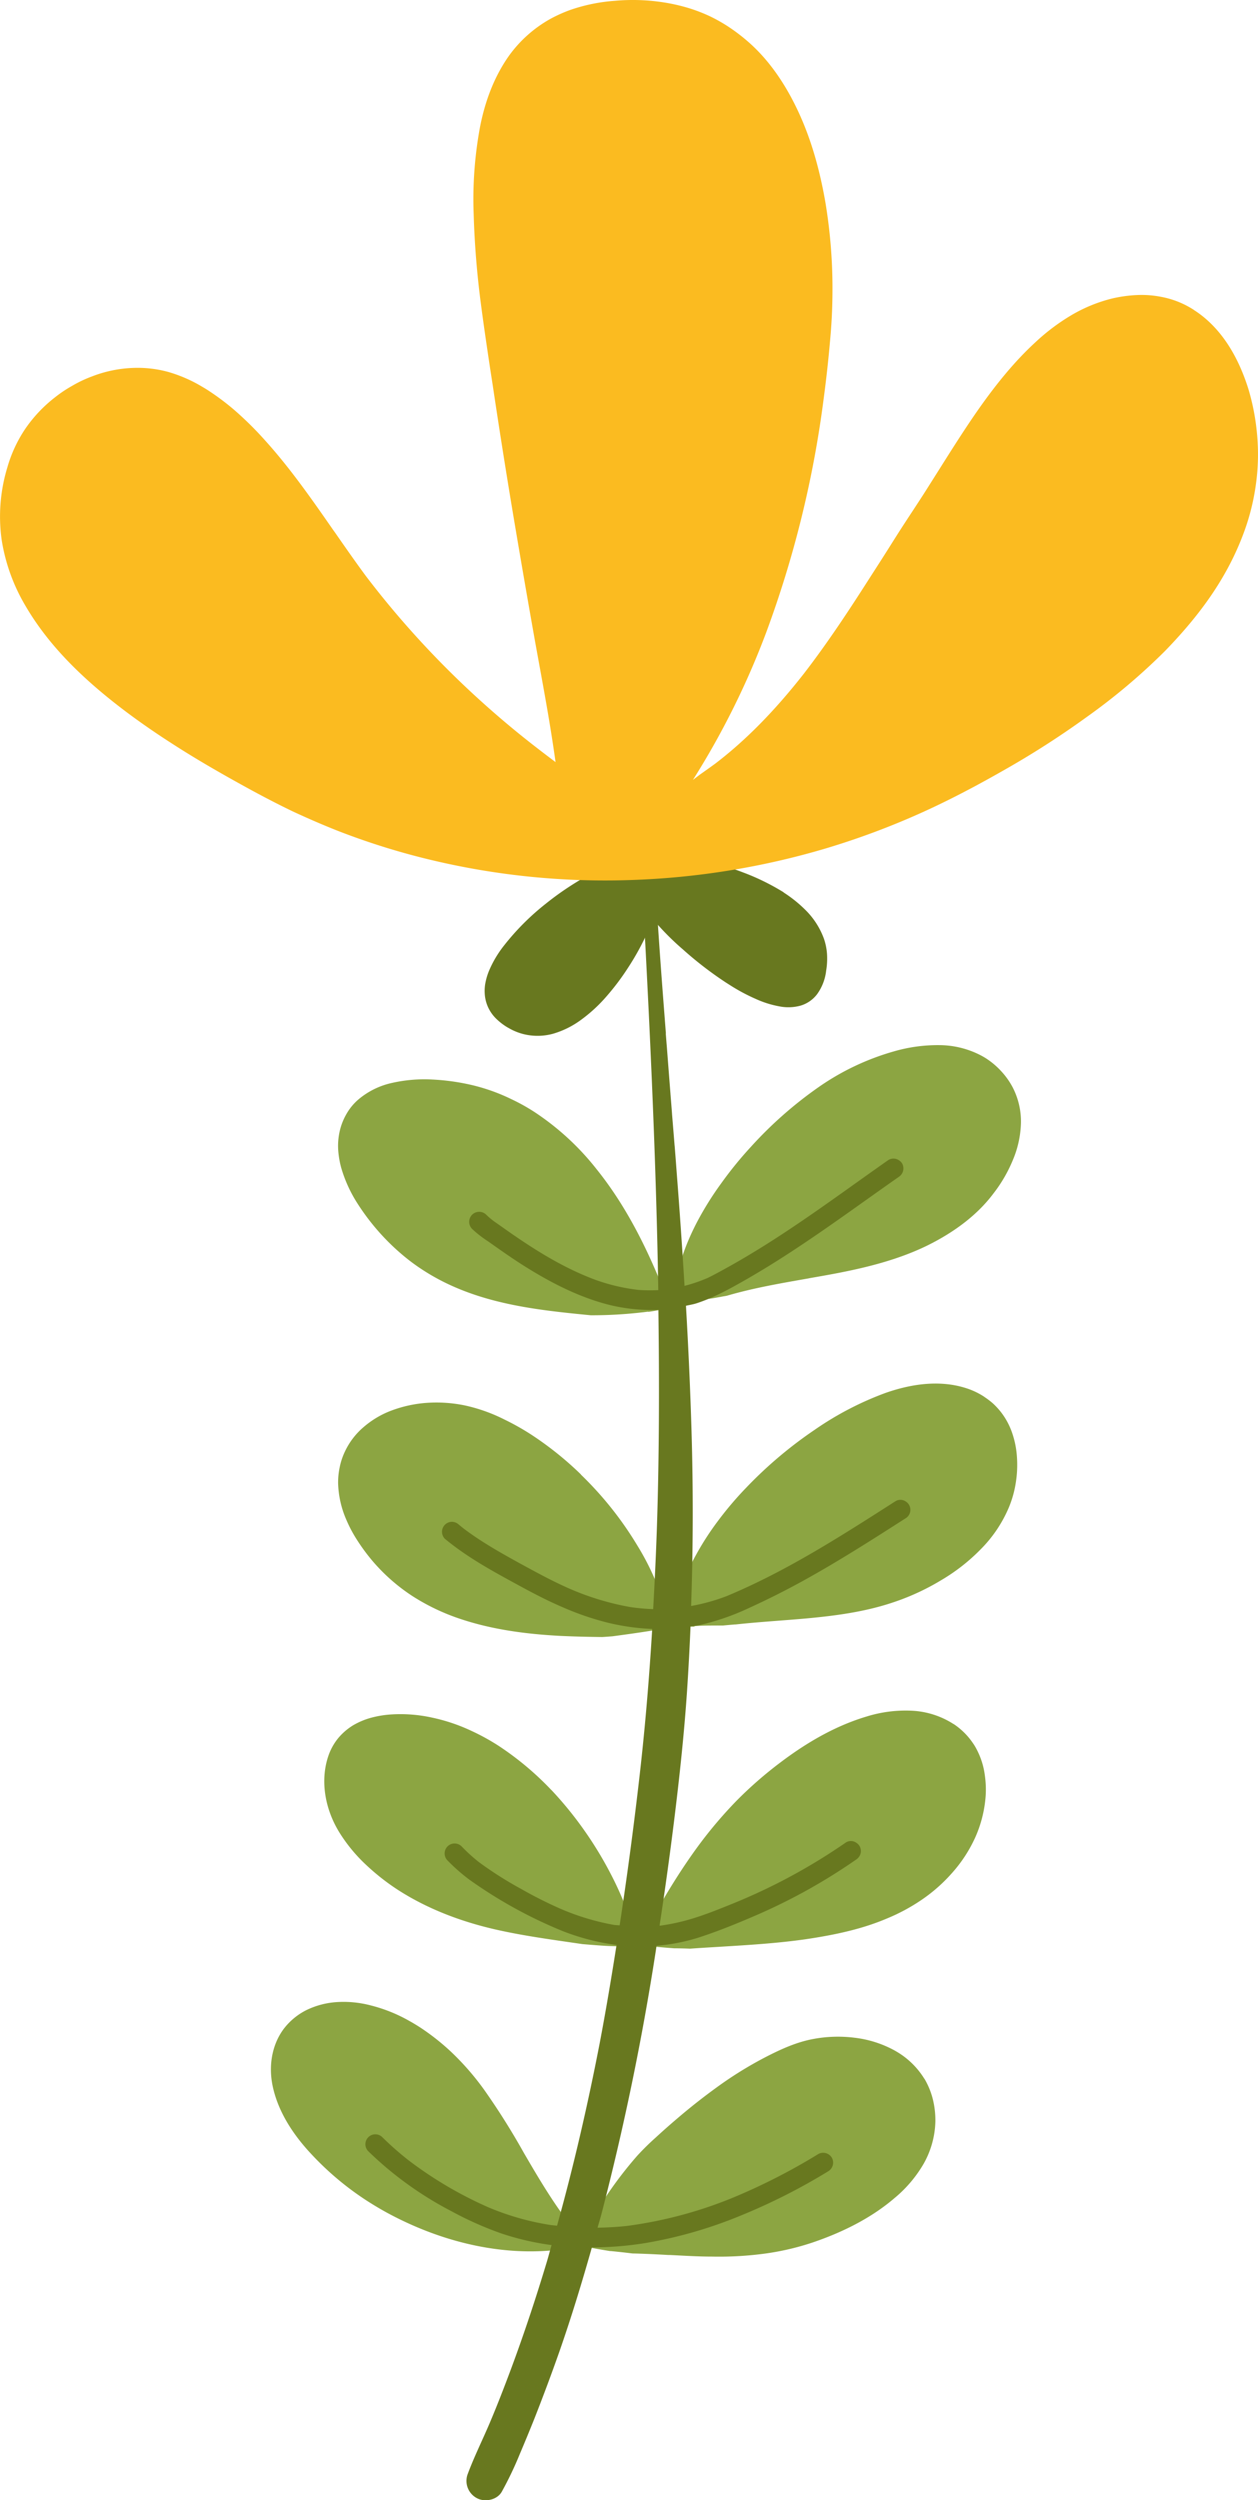 <svg xmlns="http://www.w3.org/2000/svg" viewBox="0 0 482.61 958.75"><defs><style>.cls-1{fill:#68781f;}.cls-2{fill:#fbbb20;}.cls-3{fill:#8ca542;}</style></defs><g id="レイヤー_2" data-name="レイヤー 2"><path class="cls-1" d="M300.6,342.21a50.4,50.4,0,0,1,8.88,7.22,29.87,29.87,0,0,1,6.63,10.6,22.91,22.91,0,0,1,1.16,5.79,28.12,28.12,0,0,1-.33,6.41,19,19,0,0,1-3.47,9,12.39,12.39,0,0,1-6.3,4.38,17.7,17.7,0,0,1-8.21.29,38.19,38.19,0,0,1-9.08-2.87,71.35,71.35,0,0,1-9.49-5.05l-1.86-1.18A139,139,0,0,1,262,364.08a100.72,100.72,0,0,1-11.61-11.74,63.54,63.54,0,0,1-3.09,7.53A99.31,99.31,0,0,1,241,371a93.8,93.8,0,0,1-8.26,11,58,58,0,0,1-9.64,8.93,34.28,34.28,0,0,1-10.89,5.46,22.41,22.41,0,0,1-11.51.12,21.83,21.83,0,0,1-5.51-2.27,14.6,14.6,0,0,1-1.27-.75,23.13,23.13,0,0,1-3.84-3.12,14.82,14.82,0,0,1-2.84-4.14,14.57,14.57,0,0,1-1.28-5.19,16.29,16.29,0,0,1,.32-4.45,23.52,23.52,0,0,1,1.47-4.67,41.83,41.83,0,0,1,5.59-9.32,95.75,95.75,0,0,1,16.1-16.11,112.62,112.62,0,0,1,19.19-12.42,72.72,72.72,0,0,1,14.9-5.85,2.59,2.59,0,0,1,2.17-1.31c1.62,0,3.22,0,4.82.07a29.26,29.26,0,0,1,9.58.84,2.56,2.56,0,0,1,.62.28c3.18.5,6.46,1.16,10,2a119.53,119.53,0,0,1,14.42,4.47,88.06,88.06,0,0,1,13.49,6.4c.66.38,1.32.78,2,1.19"/><path class="cls-2" d="M458.05,118.89c.84.54,1.66,1.1,2.44,1.69,8.24,6.22,14.46,15.87,18.47,28.7a88,88,0,0,1,3.37,18.21,82.85,82.85,0,0,1-.55,18.43,86.78,86.78,0,0,1-4.33,17.56A105.79,105.79,0,0,1,469.83,220c-5.59,9.87-13.13,19.6-23,29.74A236.91,236.91,0,0,1,417,274.88a338.5,338.5,0,0,1-32.09,20.58c-11.79,6.73-22.33,12.14-32.21,16.55A297.33,297.33,0,0,1,317,325.28a296.4,296.4,0,0,1-75,12.18A286.71,286.71,0,0,1,166.37,330a273.33,273.33,0,0,1-36.48-11.29c-5.65-2.22-11.56-4.77-17.57-7.56-4.58-2.2-9.48-4.7-15.41-7.9-12.48-6.8-22.35-12.57-31-18.17-5.91-3.79-11.36-7.55-16.67-11.49C30.55,259.66,18,246.48,9.65,232.11a71.17,71.17,0,0,1-9-25,64.6,64.6,0,0,1,2.16-27.85A52.13,52.13,0,0,1,9.65,164.5,53.51,53.51,0,0,1,21,152.44,49.15,49.15,0,0,1,27.6,148a48.25,48.25,0,0,1,7.75-3.68,48.37,48.37,0,0,1,16.08-3.25,44.46,44.46,0,0,1,13.13,1.56,54.72,54.72,0,0,1,13,5.67c.85.5,1.7,1,2.55,1.57a95.65,95.65,0,0,1,9.6,7.19,130.16,130.16,0,0,1,11.9,11.73c9.75,10.76,18.15,22.85,26.28,34.54l.58.8c3.89,5.59,7.78,11.18,11.83,16.67a351.23,351.23,0,0,0,30.25,34.74,360.41,360.41,0,0,0,35.58,31.37c2.33,1.81,4.67,3.57,7,5.33-1-7.14-2.12-14.16-3.39-21.45-.94-5.4-1.92-10.82-2.91-16.22l-1.5-8.24q-4.37-24.59-8.5-49.2c-2.75-16.47-5.37-33.06-7.79-49.3l-1-6.46c-1.26-8.4-2.51-16.81-3.6-25.22A339.41,339.41,0,0,1,181.71,82a151.58,151.58,0,0,1,2.4-33.09c2.07-10.78,5.82-20,11.16-27.54a48.95,48.95,0,0,1,16-14.2,56.29,56.29,0,0,1,7.44-3.34A66.81,66.81,0,0,1,235.86.31a76.86,76.86,0,0,1,19.82.78,70,70,0,0,1,8.49,2,61.72,61.72,0,0,1,8.45,3.28A64.5,64.5,0,0,1,279.07,10a71.28,71.28,0,0,1,7.49,5.62C294.39,22.3,301,31.49,306.3,42.91c4.64,10,8,21.25,10.31,34.46a201.06,201.06,0,0,1,2.74,35.82c-.05,5.67-.34,11.35-.9,17.39-.64,7.37-1.48,15-2.52,22.73a407,407,0,0,1-22,89.25,309.22,309.22,0,0,1-28.1,56.51l2.62-2c2-1.42,4-2.82,5.92-4.23,11.7-8.93,22.84-20.24,34.06-34.58,9.13-11.81,17.51-24.6,24.51-35.55l5.14-8,2.54-4,3.79-6q2.82-4.4,5.69-8.74c1.67-2.56,3.28-5,4.87-7.5q3-4.74,6-9.5c3.87-6.14,8.37-13.26,13-20,8.16-11.84,15.56-20.67,23.3-27.78A79.54,79.54,0,0,1,411,120.87a58.26,58.26,0,0,1,15.74-6.43,52,52,0,0,1,9.44-1.3,38.83,38.83,0,0,1,9.28.69,34.69,34.69,0,0,1,12.63,5.06"/><path class="cls-3" d="M354.64,797.11a29.81,29.81,0,0,1,3.08,7.3,33.78,33.78,0,0,1,1.12,9.19,34.64,34.64,0,0,1-4.51,16.14,48.94,48.94,0,0,1-11.22,13.19c-8.17,7-18.74,12.7-31.42,17a100.71,100.71,0,0,1-17.64,4.16,132,132,0,0,1-20.84,1.23c-5.38,0-10.83-.35-16.14-.61l-.66,0c-2.4-.14-4.78-.26-7.16-.37-2-.08-4.23-.18-6.61-.22-2.74-.34-5.49-.64-8.22-.91-.12,0-.24,0-.36,0-2.54-.41-5.06-.82-7.59-1.34a1.28,1.28,0,0,0-.78.1c-.76-.27-1.53-.52-2.3-.78a1.2,1.2,0,0,0-1,.2,1.39,1.39,0,0,0-.32.32l-.23,0a1.4,1.4,0,0,0-.65,0l-.09-.19a3.55,3.55,0,0,1-.1-.66,1.61,1.61,0,0,1-1.28,1c-22.47,4.14-47.83-.64-71.39-13.44q-3.73-2.05-7.38-4.39A112.53,112.53,0,0,1,119.42,826c-8.29-8.84-13.33-17.94-15-27-1.42-8,.32-15.77,4.74-21.4a25.11,25.11,0,0,1,8.38-6.8,31.18,31.18,0,0,1,11.31-3.05A40.83,40.83,0,0,1,142.24,769a59,59,0,0,1,14.88,6c1.32.73,2.65,1.54,3.92,2.35A88.53,88.53,0,0,1,173,786.75a101.45,101.45,0,0,1,12.75,14.62A274.15,274.15,0,0,1,201,825.6c4,6.86,8.54,14.64,13.63,21.89,2.12,2.94,4.17,5.56,6.25,8a2.77,2.77,0,0,1,.61,2.53,1.75,1.75,0,0,1,.2.54c1.36-1.8,2.75-4,4.22-6.24l.28-.43c1.81-2.83,3.63-5.65,5.5-8.41a151.12,151.12,0,0,1,12.77-16.83,96.82,96.82,0,0,1,7-6.9q4-3.69,8.19-7.25c5.84-5,11.35-9.26,16.83-13.17a145.76,145.76,0,0,1,18.29-11.06c4.85-2.45,10.66-5.14,16.94-6.34a51.29,51.29,0,0,1,16.25-.52,42.12,42.12,0,0,1,15.31,4.91c.6.34,1.22.71,1.8,1.08a30.83,30.83,0,0,1,9.51,9.68"/><path class="cls-3" d="M366,661.2a27.16,27.16,0,0,1,5.77,5.25,31.94,31.94,0,0,1,2.15,3,29.94,29.94,0,0,1,1.95,3.93,28.81,28.81,0,0,1,1.92,7.21,38.26,38.26,0,0,1,.33,8.23,47.17,47.17,0,0,1-3.92,15.62A53.72,53.72,0,0,1,365.43,718a62,62,0,0,1-11.64,10.36,72.89,72.89,0,0,1-13.63,7.35c-8.5,3.6-18.1,6-31.13,7.92-10.54,1.51-21.41,2.18-31,2.77l-3.59.22c-3.19.19-6.45.39-9.71.62-2-.08-4.07-.13-6.12-.14-3.34-.24-6.68-.54-10-.88a1.26,1.26,0,0,0-.6.11c-.66-.09-1.33-.24-2-.37a1.19,1.19,0,0,0-.79,0,2.57,2.57,0,0,1,.25-1.52c5.71-10.68,13.48-24.63,23.14-37.59a167.06,167.06,0,0,1,14-16.38,152.17,152.17,0,0,1,16.65-14.54c11.5-8.71,22.4-14.5,33.32-17.75A50.26,50.26,0,0,1,349.92,656a32.34,32.34,0,0,1,15.64,4.95Z"/><path class="cls-3" d="M211.52,686.38a140.42,140.42,0,0,1,12.53,15.36,142.66,142.66,0,0,1,10.33,17,126.57,126.57,0,0,1,10.07,26,2.42,2.42,0,0,1,0,1.46,117.69,117.69,0,0,1-14.18-.17c-2.28-.16-4.55-.35-6.84-.54l-4.67-.68c-9.54-1.38-19.42-2.8-29-5-13.94-3.22-26.23-8.2-36.54-14.75l-.5-.32a86.11,86.11,0,0,1-12.08-9.45A61.34,61.34,0,0,1,130.4,703c-6.06-9.63-7.63-20.94-4.23-30.23a21.9,21.9,0,0,1,3.67-6.37,23.18,23.18,0,0,1,5.69-4.85,28.49,28.49,0,0,1,6.47-2.76,39.4,39.4,0,0,1,7.84-1.35,56.16,56.16,0,0,1,15.84,1.18,69.08,69.08,0,0,1,15.17,5.1,84.5,84.5,0,0,1,10.36,5.69,114.75,114.75,0,0,1,20.31,17"/><path class="cls-3" d="M222.87,565.47a132.9,132.9,0,0,1,21.6,27.12,98.23,98.23,0,0,1,12.37,30.46l.07,0a3,3,0,0,1,.85.81,2,2,0,0,0-.35.53c-.29.05-.59.12-.89.16a1.34,1.34,0,0,0-.93-.1l-1.85.44a1.29,1.29,0,0,0-.85-.07c-5.95,1-11.93,1.84-17.93,2.64-1.3.1-2.6.2-3.9.28-5.25-.06-10.55-.18-15.79-.42-15.89-.81-28.44-3-39.55-6.82a81.51,81.51,0,0,1-17.42-8.41,71.25,71.25,0,0,1-15.42-13.55,74.81,74.81,0,0,1-5.83-7.9,51.56,51.56,0,0,1-4.21-7.92,37.46,37.46,0,0,1-3.13-14,28.33,28.33,0,0,1,.61-6.1,25.81,25.81,0,0,1,2-6,27.87,27.87,0,0,1,7.21-9.42,35.27,35.27,0,0,1,10.81-6.37,48.22,48.22,0,0,1,13.4-2.89,53.85,53.85,0,0,1,14.65,1,63.62,63.62,0,0,1,15.14,5.4,95.19,95.19,0,0,1,10.18,5.72,127.47,127.47,0,0,1,19.16,15.34"/><path class="cls-3" d="M377.76,535.75a29.82,29.82,0,0,1,3.14,2.39,28.21,28.21,0,0,1,3.17,3.44,27.59,27.59,0,0,1,4,7.26,34.91,34.91,0,0,1,2.06,9.86,42.94,42.94,0,0,1-.41,9.67,40.86,40.86,0,0,1-2.68,9.66,50.48,50.48,0,0,1-10.66,15.91,73,73,0,0,1-15.52,12.13A90.94,90.94,0,0,1,343,614.33c-11.2,3.83-22.88,5.29-33.85,6.3-3.51.31-7,.58-10.49.85-5.41.42-11,.84-16.52,1.45a.85.85,0,0,0-.32,0c-1.5.12-3,.26-4.48.4h-2a.89.89,0,0,0-.32,0l-.32,0c-2.57,0-5.14,0-7.71.19a1.34,1.34,0,0,0-.77.25c-1.87,0-3.73-.1-5.58-.25a1.19,1.19,0,0,0-.64.15c-.47,0-.91-.06-1.36-.09h-.15A55.83,55.83,0,0,1,261,610.21a74.51,74.51,0,0,1,5.88-13.72A109.14,109.14,0,0,1,275.6,583a131.59,131.59,0,0,1,10.9-12.77,162,162,0,0,1,26-21.93,120.8,120.8,0,0,1,27.25-14.18c11.46-4,21.8-4.68,30.74-1.86a28.56,28.56,0,0,1,6.9,3.22Z"/><path class="cls-3" d="M383.72,410.37a29,29,0,0,1,4.72,6.48,28.49,28.49,0,0,1,3.23,13.81,39,39,0,0,1-3.09,14.14,55,55,0,0,1-7.48,12.88c-5.92,7.89-14.51,14.6-25.49,20-14.71,7.17-31.5,10.1-45,12.44l-1.36.26c-10.07,1.77-20.39,3.56-30.36,6.48l-5.55,1c-3.36.45-6.7.94-10,1.51a1,1,0,0,0-.61.37l-1.42.14a1.42,1.42,0,0,0-.87.33l-.39,0a1.44,1.44,0,0,0-.91.34,2.32,2.32,0,0,1-.51-1.48c.24-9.56,3.08-19.49,8.73-30.37a120.71,120.71,0,0,1,9.32-14.94,145.6,145.6,0,0,1,11.45-14.06,153.57,153.57,0,0,1,25.79-22.74,96.52,96.52,0,0,1,28.95-13.78,60.42,60.42,0,0,1,17.7-2.41A34.82,34.82,0,0,1,377,405.08c.45.26.89.52,1.31.79a30.1,30.1,0,0,1,5.42,4.5"/><path class="cls-3" d="M229.07,448.59c10.85,13.57,19.83,30.48,28.26,53.19h-.16a1.6,1.6,0,0,0-.7.22l-.67.14-.05,0a1.3,1.3,0,0,0-1-.16c-2,.41-3.94.77-5.91,1.05a1.55,1.55,0,0,0-.71,0l-1.57.2.06,0-.16,0h0a168.26,168.26,0,0,1-19.8,1.13c-17.79-1.72-36.07-3.65-52.76-11.05a83.42,83.42,0,0,1-11.39-6.12c-2.12-1.36-4.18-2.82-6.11-4.35a86.32,86.32,0,0,1-9.9-9.2,87.9,87.9,0,0,1-9.39-12.2,52.31,52.31,0,0,1-6.24-13.74,35.1,35.1,0,0,1-1.13-6.77,25.55,25.55,0,0,1,.59-7.2,23.63,23.63,0,0,1,2.48-6.38,21,21,0,0,1,4.69-5.75,29.83,29.83,0,0,1,12.93-6.35,56.32,56.32,0,0,1,15.49-1.29A85.23,85.23,0,0,1,181,416.07a72.67,72.67,0,0,1,15.08,5.37,74.34,74.34,0,0,1,9,5,101,101,0,0,1,24,22.17"/><path class="cls-3" d="M255.42,395.85c0,.19,0,.39.05.57l0-.4Z"/><path class="cls-1" d="M181,465.92a3.86,3.86,0,0,1,5.39-.26,29.22,29.22,0,0,0,3.29,2.79c2.63,1.82,5.21,3.68,7.84,5.49l-.81-.57c9.91,6.85,20.29,13.15,31.61,17.36A73.43,73.43,0,0,0,245,494.64a63.25,63.25,0,0,0,7.54.07c-.6-36.15-2-72.29-3.75-108.38-.69-13.88-1.37-27.77-2.2-41.65a2.59,2.59,0,0,1,2.75-2.44,2.63,2.63,0,0,1,1.22.39A2.91,2.91,0,0,1,251.8,345c.92,15.47,2.08,30.93,3.28,46.36,0-.17,0-.34-.05-.5.14,1.67.27,3.35.39,5v-.08l0,.25c0,.2,0,.39,0,.58v-.18l.33,4.16v-.09l1,13-.07-.89c.21,2.62.41,5.25.62,7.86,0-.31-.05-.62-.09-.93.23,2.63.43,5.25.63,7.89l-.09-1q.54,6.51,1.06,13l0-.16c.28,3.5.55,7,.8,10.46q1.69,21.64,3,43.35a60.15,60.15,0,0,0,8.79-3c2.73-1.32,5.4-2.81,8.06-4.28,3.05-1.7,6.08-3.46,9.06-5.27,5.91-3.55,11.69-7.32,17.41-11.18,11.74-7.94,23.17-16.32,34.77-24.45a3.72,3.72,0,0,1,4.12,0A3.8,3.8,0,0,1,346,446a3.87,3.87,0,0,1-1.17,5.27c-12.89,9-25.57,18.35-38.67,27-6.55,4.36-13.23,8.54-20.07,12.46-6.09,3.47-12.25,6.89-18.93,9.06-1.33.42-2.69.62-4,.93.92,16,1.66,32,2.13,48q1,33.56-.15,67.12a75.35,75.35,0,0,0,13.56-3.76c22.94-9.54,44-23.08,64.85-36.43a3.63,3.63,0,0,1,3.94.12,3.78,3.78,0,0,1-.17,6.5c-12.93,8.29-25.91,16.57-39.39,24q-10.14,5.58-20.71,10.39a93.44,93.44,0,0,1-18.7,6.47c-1.2.26-2.41.34-3.61.53q-.51,12.27-1.32,24.51c-1.11,16.64-2.91,33.21-4.95,49.75q-2.52,20.29-5.61,40.49c.11,0,.21,0,.32,0a79.65,79.65,0,0,0,12-2.62c5.3-1.6,10.46-3.68,15.57-5.75a224.53,224.53,0,0,0,43.6-23.53,3.59,3.59,0,0,1,4,.13,3.91,3.91,0,0,1,1.25,1.28,3.86,3.86,0,0,1,.35,2.94,4.08,4.08,0,0,1-1.76,2.27A220.5,220.5,0,0,1,288.75,735c-6.8,2.92-13.73,5.71-20.8,8a75.26,75.26,0,0,1-16.08,3.14c-.11.73-.21,1.45-.32,2.17a1020.7,1020.7,0,0,1-20.92,101.1c-.43,1.62-.94,3.22-1.38,4.83,3.79-.07,7.57-.27,11.35-.69A163.5,163.5,0,0,0,280.51,843a233.24,233.24,0,0,0,33.4-17,3.88,3.88,0,0,1,5.22,1.41,3.87,3.87,0,0,1-1.42,5.21,231.08,231.08,0,0,1-33.62,17,170.27,170.27,0,0,1-36.33,10.48,130.46,130.46,0,0,1-20.69,1.7c-3.82,13.46-7.89,26.85-12.51,40.06Q210,914.8,205,927.49q-2.74,6.84-5.63,13.64a135.22,135.22,0,0,1-6.85,14.32c-1.6,2.87-5.55,3.94-8.55,2.94a7.48,7.48,0,0,1-4.65-9.39c2.58-7,6-13.77,8.88-20.65,2.77-6.56,5.33-13.22,7.82-19.88,5.08-13.65,9.65-27.47,13.84-41.4.61-2.06,1.15-4.14,1.75-6.2-.28,0-.55,0-.83-.08a103.54,103.54,0,0,1-18.3-4.3,129.94,129.94,0,0,1-19.3-8.58A134.57,134.57,0,0,1,141.37,825a3.81,3.81,0,1,1,5.42-5.35,116.15,116.15,0,0,0,10,8.78,150.48,150.48,0,0,0,30.91,18.14l-.26-.11.37.15.52.23-.28-.13a101.15,101.15,0,0,0,23,6.47c.88.13,1.77.19,2.65.29,6.41-23,11.77-46.31,16.32-69.75,2.4-12.59,4.52-25.23,6.51-37.9a88.49,88.49,0,0,1-20.64-5.31,176,176,0,0,1-35.93-19.81,70.24,70.24,0,0,1-8.21-7.22,3.82,3.82,0,1,1,5.44-5.36,63.8,63.8,0,0,0,6.63,6A141.83,141.83,0,0,0,200,724.38a162.64,162.64,0,0,0,14.92,7.52,93.06,93.06,0,0,0,20.7,6.24c.7.1,1.4.09,2.1.17q4.11-27,7.28-54.21c2.33-19.76,4-39.6,5.21-59.46A87.23,87.23,0,0,1,233,622.2a108.48,108.48,0,0,1-17.12-5.88c-6.11-2.61-12-5.72-17.82-8.91-9.52-5.17-19-10.39-27.4-17.35a3.8,3.8,0,0,1-1.09-2.75,3.83,3.83,0,0,1,3.87-3.75,4,4,0,0,1,2.65,1.14c.69.55,1.37,1.12,2.07,1.66,6.66,5,14,9.13,21.29,13.14,6.24,3.4,12.48,6.82,19,9.68a103.67,103.67,0,0,0,23.35,7.07,76.36,76.36,0,0,0,8.78.79c.6-10.74,1.11-21.48,1.46-32.23.88-27.51.9-55,.54-82.55a67.3,67.3,0,0,1-19.53-2.06c-11.45-3-22.11-8.55-32.06-14.82-4.86-3.06-9.52-6.39-14.2-9.68l.82.55a43.93,43.93,0,0,1-6.43-4.94A3.87,3.87,0,0,1,181,465.92Z"/></g></svg>